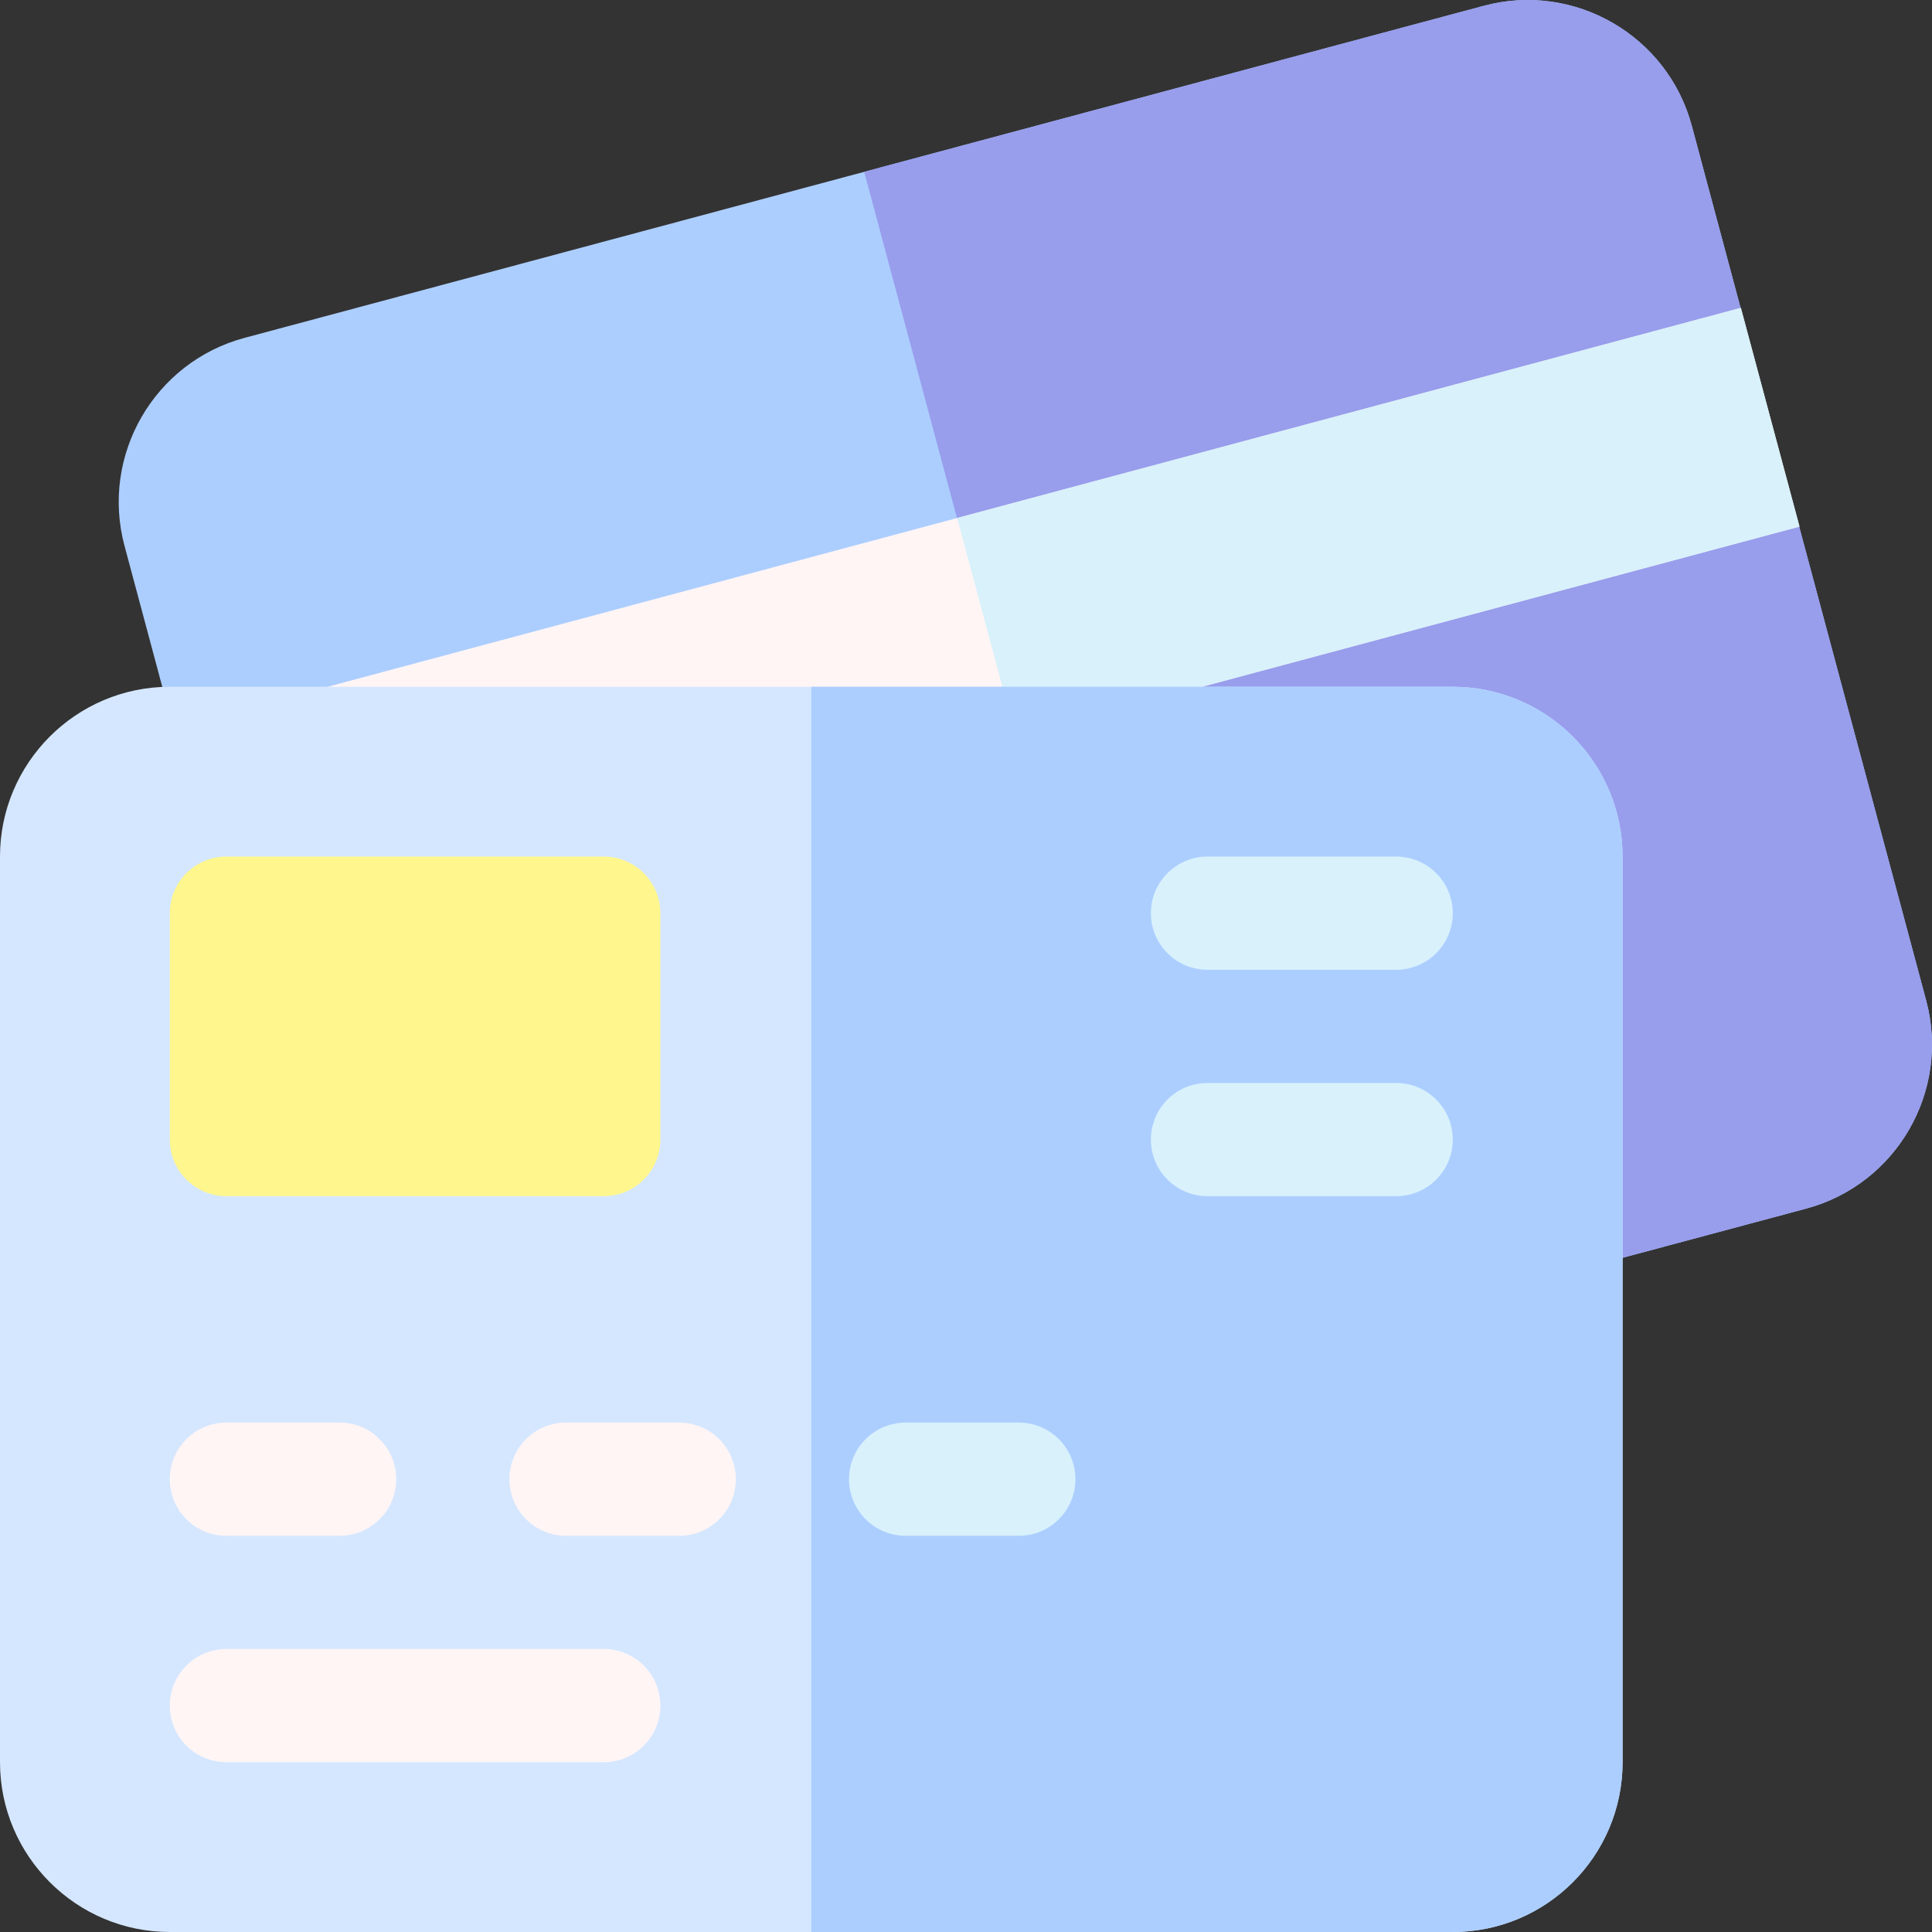 <svg id="Capa_1" enable-background="new 0 0 512 512" height="512" viewBox="0 0 512 512" width="512" xmlns="http://www.w3.org/2000/svg"><rect x="0" y="0" width="512" height="512" fill="#333333" stroke="none"/><g><g><path d="m461.29 81.668-12.945-48.31c-6.422-23.967-31.145-38.242-55.113-31.82l-328.415 87.999c-23.968 6.422-38.242 31.146-31.82 55.114l12.944 48.31 21.284 25.341-5.755 32.614 33.643 125.557c6.422 23.967 31.146 38.242 55.114 31.82l328.415-87.999c23.968-6.422 38.242-31.146 31.82-55.113l-33.643-125.557-29.277-24.262z" fill="#acceff"/><g><path d="m448.345 33.358c-6.422-23.967-31.145-38.242-55.113-31.82l-164.208 44 85.41 318.755 164.207-43.999c23.968-6.422 38.242-31.146 31.82-55.113l-33.643-125.557-29.277-24.262 13.748-33.693z" fill="#989dec"/></g><g><path d="m46.38 136.292h430v60h-430z" fill="#fff5f5" transform="matrix(.966 -.259 .259 .966 -34.133 73.317)"/></g><g><path d="m257.717 108.469h215v60h-215z" fill="#d8f1fb" transform="matrix(.966 -.259 .259 .966 -23.394 99.243)"/></g></g><g><g><path d="m385 512h-340c-24.813 0-45-20.187-45-45v-240c0-24.813 20.187-45 45-45h340c24.813 0 45 20.187 45 45v240c0 24.813-20.187 45-45 45z" fill="#d5e7ff"/></g><g><path d="m385 512h-170v-330h170c24.853 0 45 20.147 45 45v240c0 24.853-20.147 45-45 45z" fill="#acceff"/></g><g><path d="m160 317h-100c-8.284 0-15-6.716-15-15v-60c0-8.284 6.716-15 15-15h100c8.284 0 15 6.716 15 15v60c0 8.284-6.716 15-15 15z" fill="#fff68e"/></g><g><path d="m370 257h-50c-8.284 0-15-6.716-15-15s6.716-15 15-15h50c8.284 0 15 6.716 15 15s-6.716 15-15 15z" fill="#d8f1fb"/></g><g><path d="m370 317h-50c-8.284 0-15-6.716-15-15s6.716-15 15-15h50c8.284 0 15 6.716 15 15s-6.716 15-15 15z" fill="#d8f1fb"/></g><g><path d="m160 467h-100c-8.284 0-15-6.716-15-15s6.716-15 15-15h100c8.284 0 15 6.716 15 15s-6.716 15-15 15z" fill="#fff5f5"/></g><g><path d="m90 407h-30c-8.284 0-15-6.716-15-15s6.716-15 15-15h30c8.284 0 15 6.716 15 15s-6.716 15-15 15z" fill="#fff5f5"/></g><g><path d="m180 407h-30c-8.284 0-15-6.716-15-15s6.716-15 15-15h30c8.284 0 15 6.716 15 15s-6.716 15-15 15z" fill="#fff5f5"/></g><g><path d="m270 407h-30c-8.284 0-15-6.716-15-15s6.716-15 15-15h30c8.284 0 15 6.716 15 15s-6.716 15-15 15z" fill="#d8f1fb"/></g></g></g></svg>